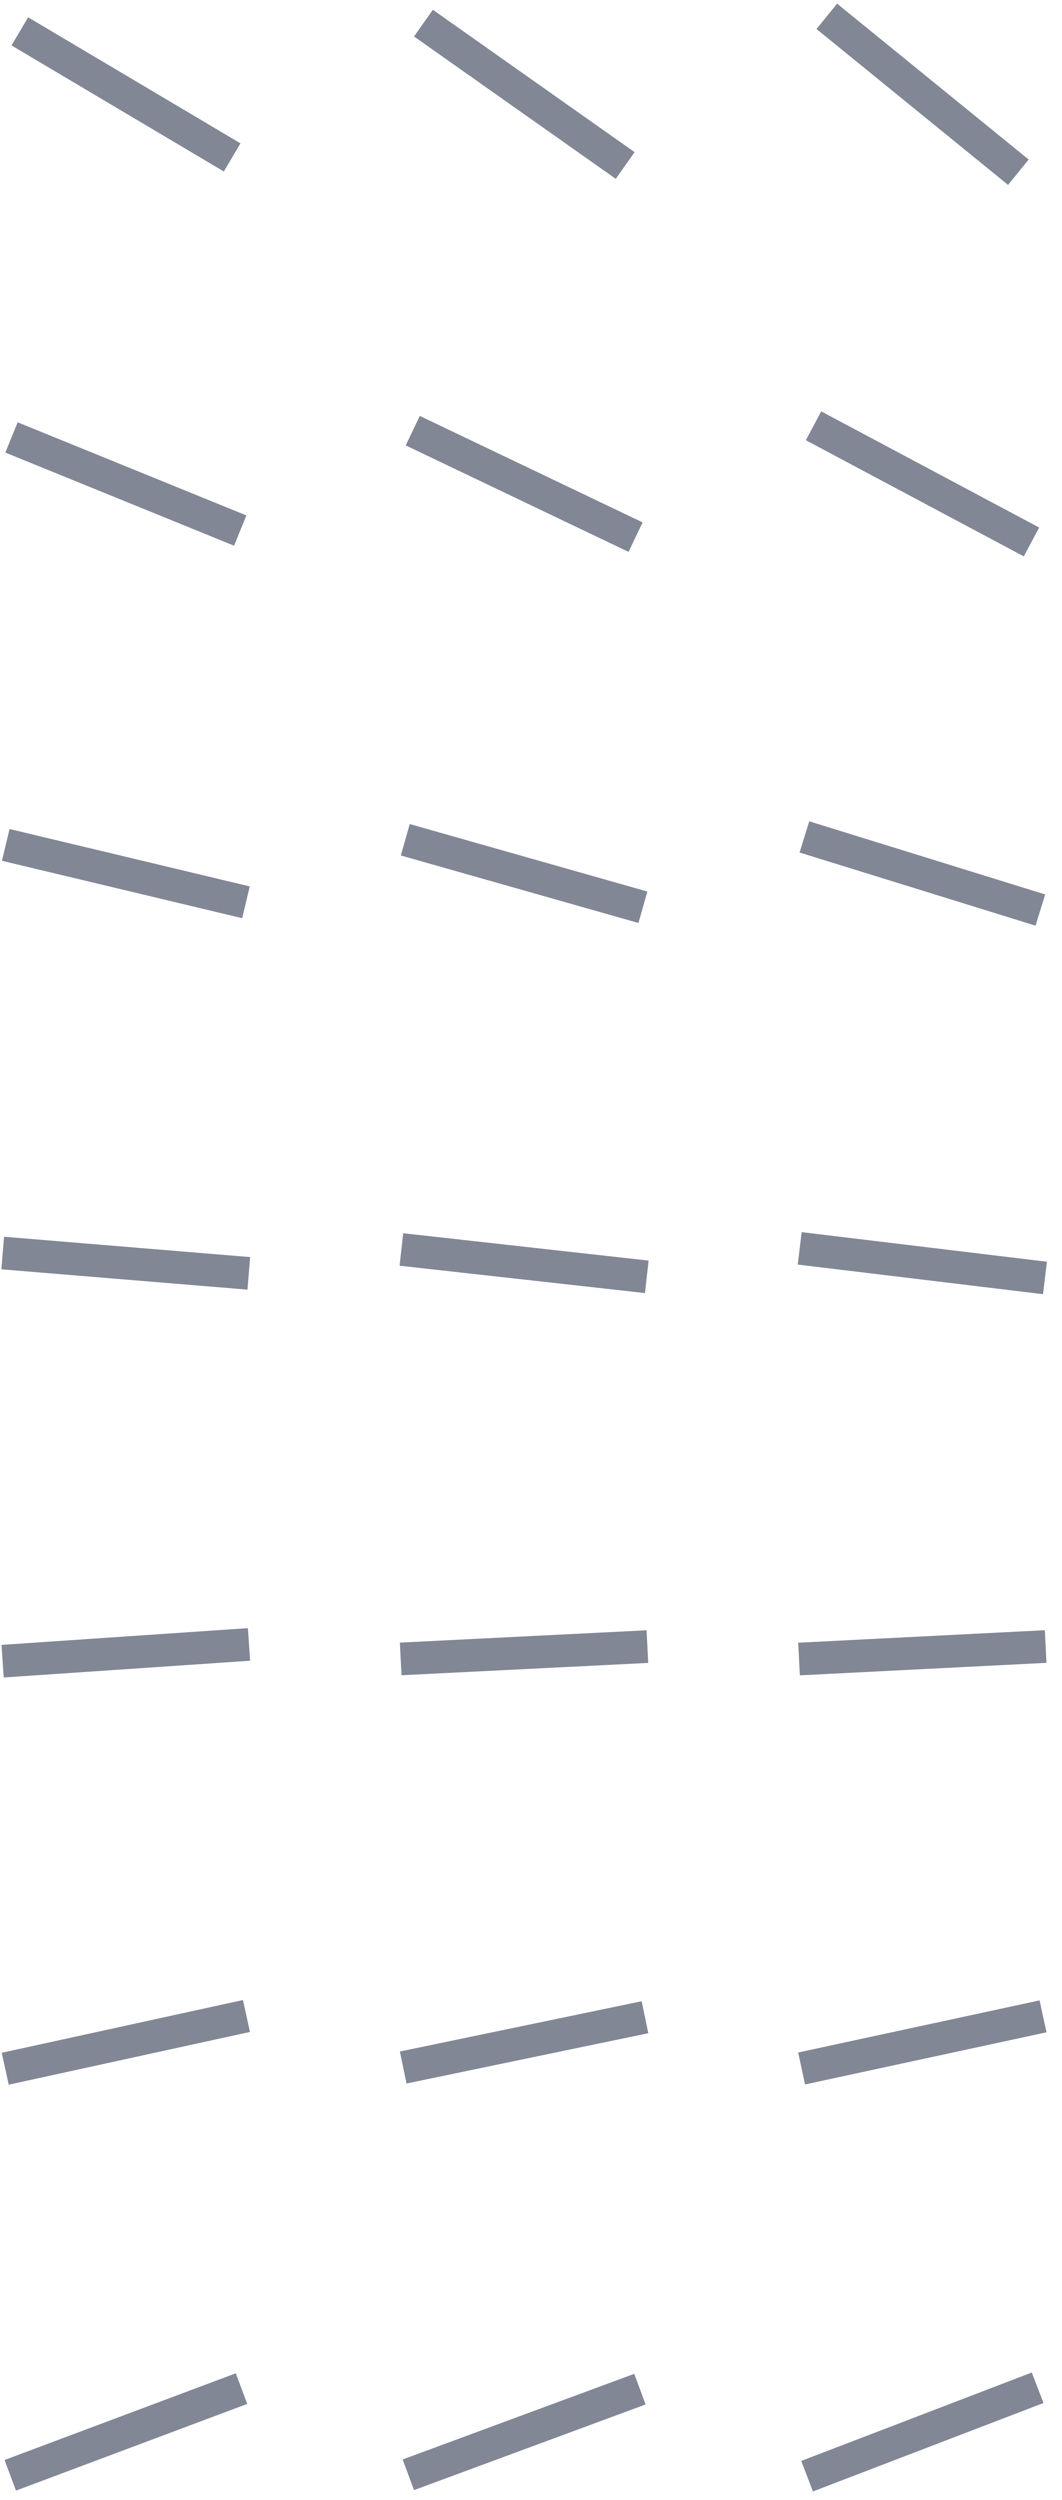 <?xml version="1.0" encoding="UTF-8"?>
<svg width="65px" height="153px" viewBox="0 0 65 153" version="1.1" xmlns="http://www.w3.org/2000/svg" xmlns:xlink="http://www.w3.org/1999/xlink">
    <!-- Generator: Sketch 53.2 (72643) - https://sketchapp.com -->
    <title>Pattern</title>
    <desc>Created with Sketch.</desc>
    <g id="Landing-Page---Startup" stroke="none" stroke-width="1" fill="none" fill-rule="evenodd">
        <g transform="translate(-296, -4532)" id="Pattern" stroke="#818795" stroke-width="2">
            <g transform="translate(328, 4608.5) scale(-1, 1) translate(-328, -4608.5) translate(296, 4533)">
                <path d="M63.834,75.691 L48.771,76.935" id="Stroke-1393"></path>
                <path d="M15.054,75.404 L0.043,77.216" id="Stroke-1397"></path>
                <path d="M62.787,0.92 L49.791,8.635" id="Stroke-2042"></path>
                <path d="M63.297,25.773 L49.297,31.473" id="Stroke-2043"></path>
                <path d="M63.648,50.711 L48.945,54.225" id="Stroke-2044"></path>
                <path d="M63.84,100.672 L48.759,99.646" id="Stroke-2045"></path>
                <path d="M63.68,125.615 L48.915,122.387" id="Stroke-2046"></path>
                <path d="M63.372,150.499 L49.218,145.192" id="Stroke-2047"></path>
                <path d="M38.083,0.415 L25.736,9.129" id="Stroke-2074"></path>
                <path d="M38.737,25.358 L25.099,31.876" id="Stroke-2075"></path>
                <path d="M39.194,50.397 L24.651,54.528" id="Stroke-2076"></path>
                <path d="M39.433,75.473 L24.413,77.147" id="Stroke-2077"></path>
                <path d="M39.476,100.533 L24.376,99.778" id="Stroke-2078"></path>
                <path d="M39.008,150.468 L24.833,145.225" id="Stroke-2079"></path>
                <path d="M13.395,-2.84217094e-14 L1.671,9.54" id="Stroke-2101"></path>
                <path d="M14.208,25.06 L0.868,32.17" id="Stroke-2102"></path>
                <path d="M14.767,50.222 L0.325,54.699" id="Stroke-2103"></path>
                <path d="M15.096,100.539 L-3.2844838e-12,99.774" id="Stroke-2104"></path>
                <path d="M14.937,125.599 L0.16,122.408" id="Stroke-2105"></path>
                <path d="M39.322,125.54 L24.523,122.462" id="Stroke-2457"></path>
                <path d="M14.602,150.553 L0.491,145.14" id="Stroke-2458"></path>
            </g>
        </g>
    </g>
</svg>
